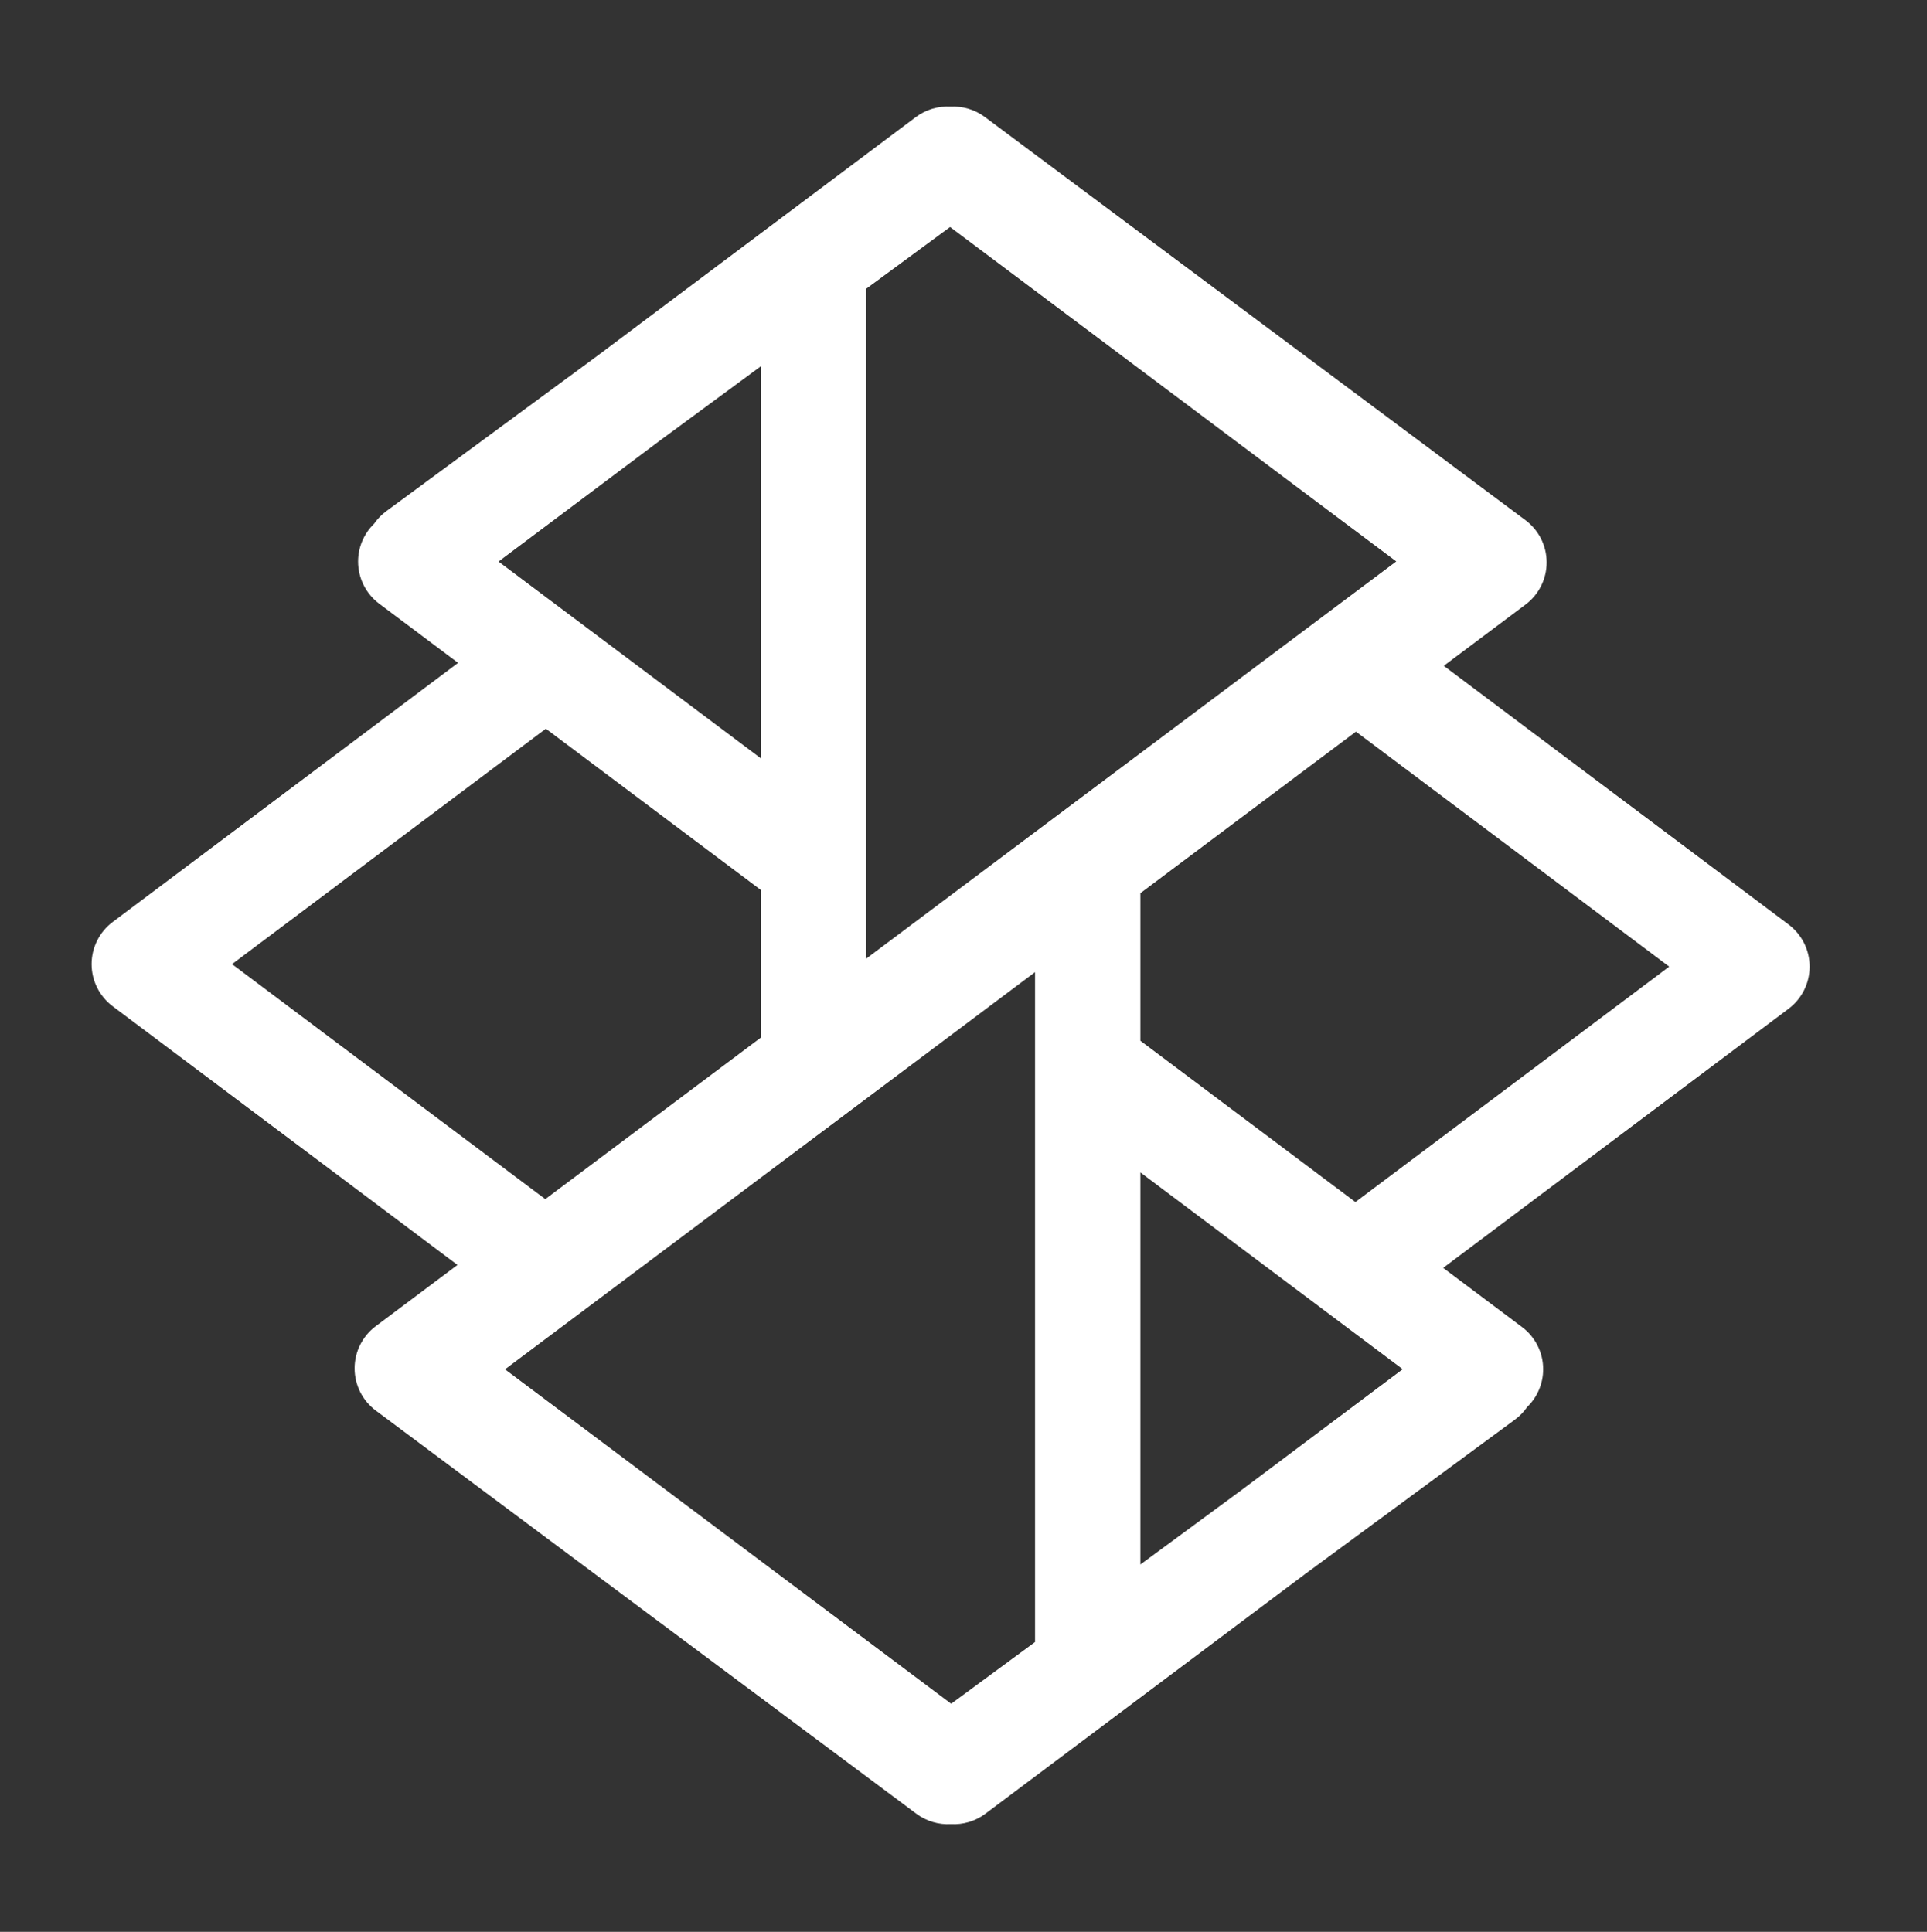 <svg width="368" height="369" viewBox="0 0 368 369" fill="none" xmlns="http://www.w3.org/2000/svg">
<rect x="0" y="0" width="368" height="369" fill="#333333" stroke="none"/>
<path fill-rule="evenodd" clip-rule="evenodd" d="M113.91 68.09L174.891 22.362C176.84 20.9 179.188 20.235 181.5 20.367C183.802 20.237 186.138 20.898 188.081 22.347L291.318 99.359C293.859 101.255 295.358 104.239 295.362 107.41C295.366 110.582 293.874 113.569 291.336 115.471L275.716 127.179L341.566 176.59C344.097 178.49 345.587 181.47 345.587 184.636C345.587 187.801 344.097 190.782 341.566 192.682L275.601 242.179L290.676 253.49C293.208 255.39 294.698 258.372 294.698 261.538C294.697 264.279 293.579 266.883 291.634 268.765C291.015 269.663 290.239 270.475 289.311 271.158L249.173 300.704L188.191 346.433C186.242 347.894 183.894 348.559 181.583 348.428C179.281 348.557 176.944 347.897 175.001 346.447L71.765 269.435C69.223 267.539 67.724 264.555 67.72 261.384C67.717 258.213 69.209 255.225 71.746 253.323L87.366 241.615L21.516 192.205C18.985 190.305 17.494 187.324 17.494 184.159C17.494 180.993 18.985 178.012 21.516 176.113L87.481 126.615L72.406 115.304C69.874 113.404 68.384 110.423 68.384 107.257C68.385 104.515 69.503 101.912 71.448 100.03C72.067 99.131 72.843 98.319 73.771 97.636L113.91 68.09ZM104.242 139.191L145.302 169.999V198.188L104.135 229.045L44.314 184.159L104.242 139.191ZM266.64 107.236L165.42 183.108V55.154L181.436 43.364L266.64 107.236ZM125.903 84.243L145.302 69.963V144.848L95.207 107.26L125.903 84.243ZM237.18 284.551L267.875 261.534L217.781 223.947V298.831L237.18 284.551ZM197.662 313.641L197.662 185.687L96.443 261.558L181.646 325.43L197.662 313.641ZM217.781 170.606L258.947 139.749L318.768 184.636L258.84 229.603L217.781 198.795L217.781 170.606Z" fill="white"/>
</svg>
